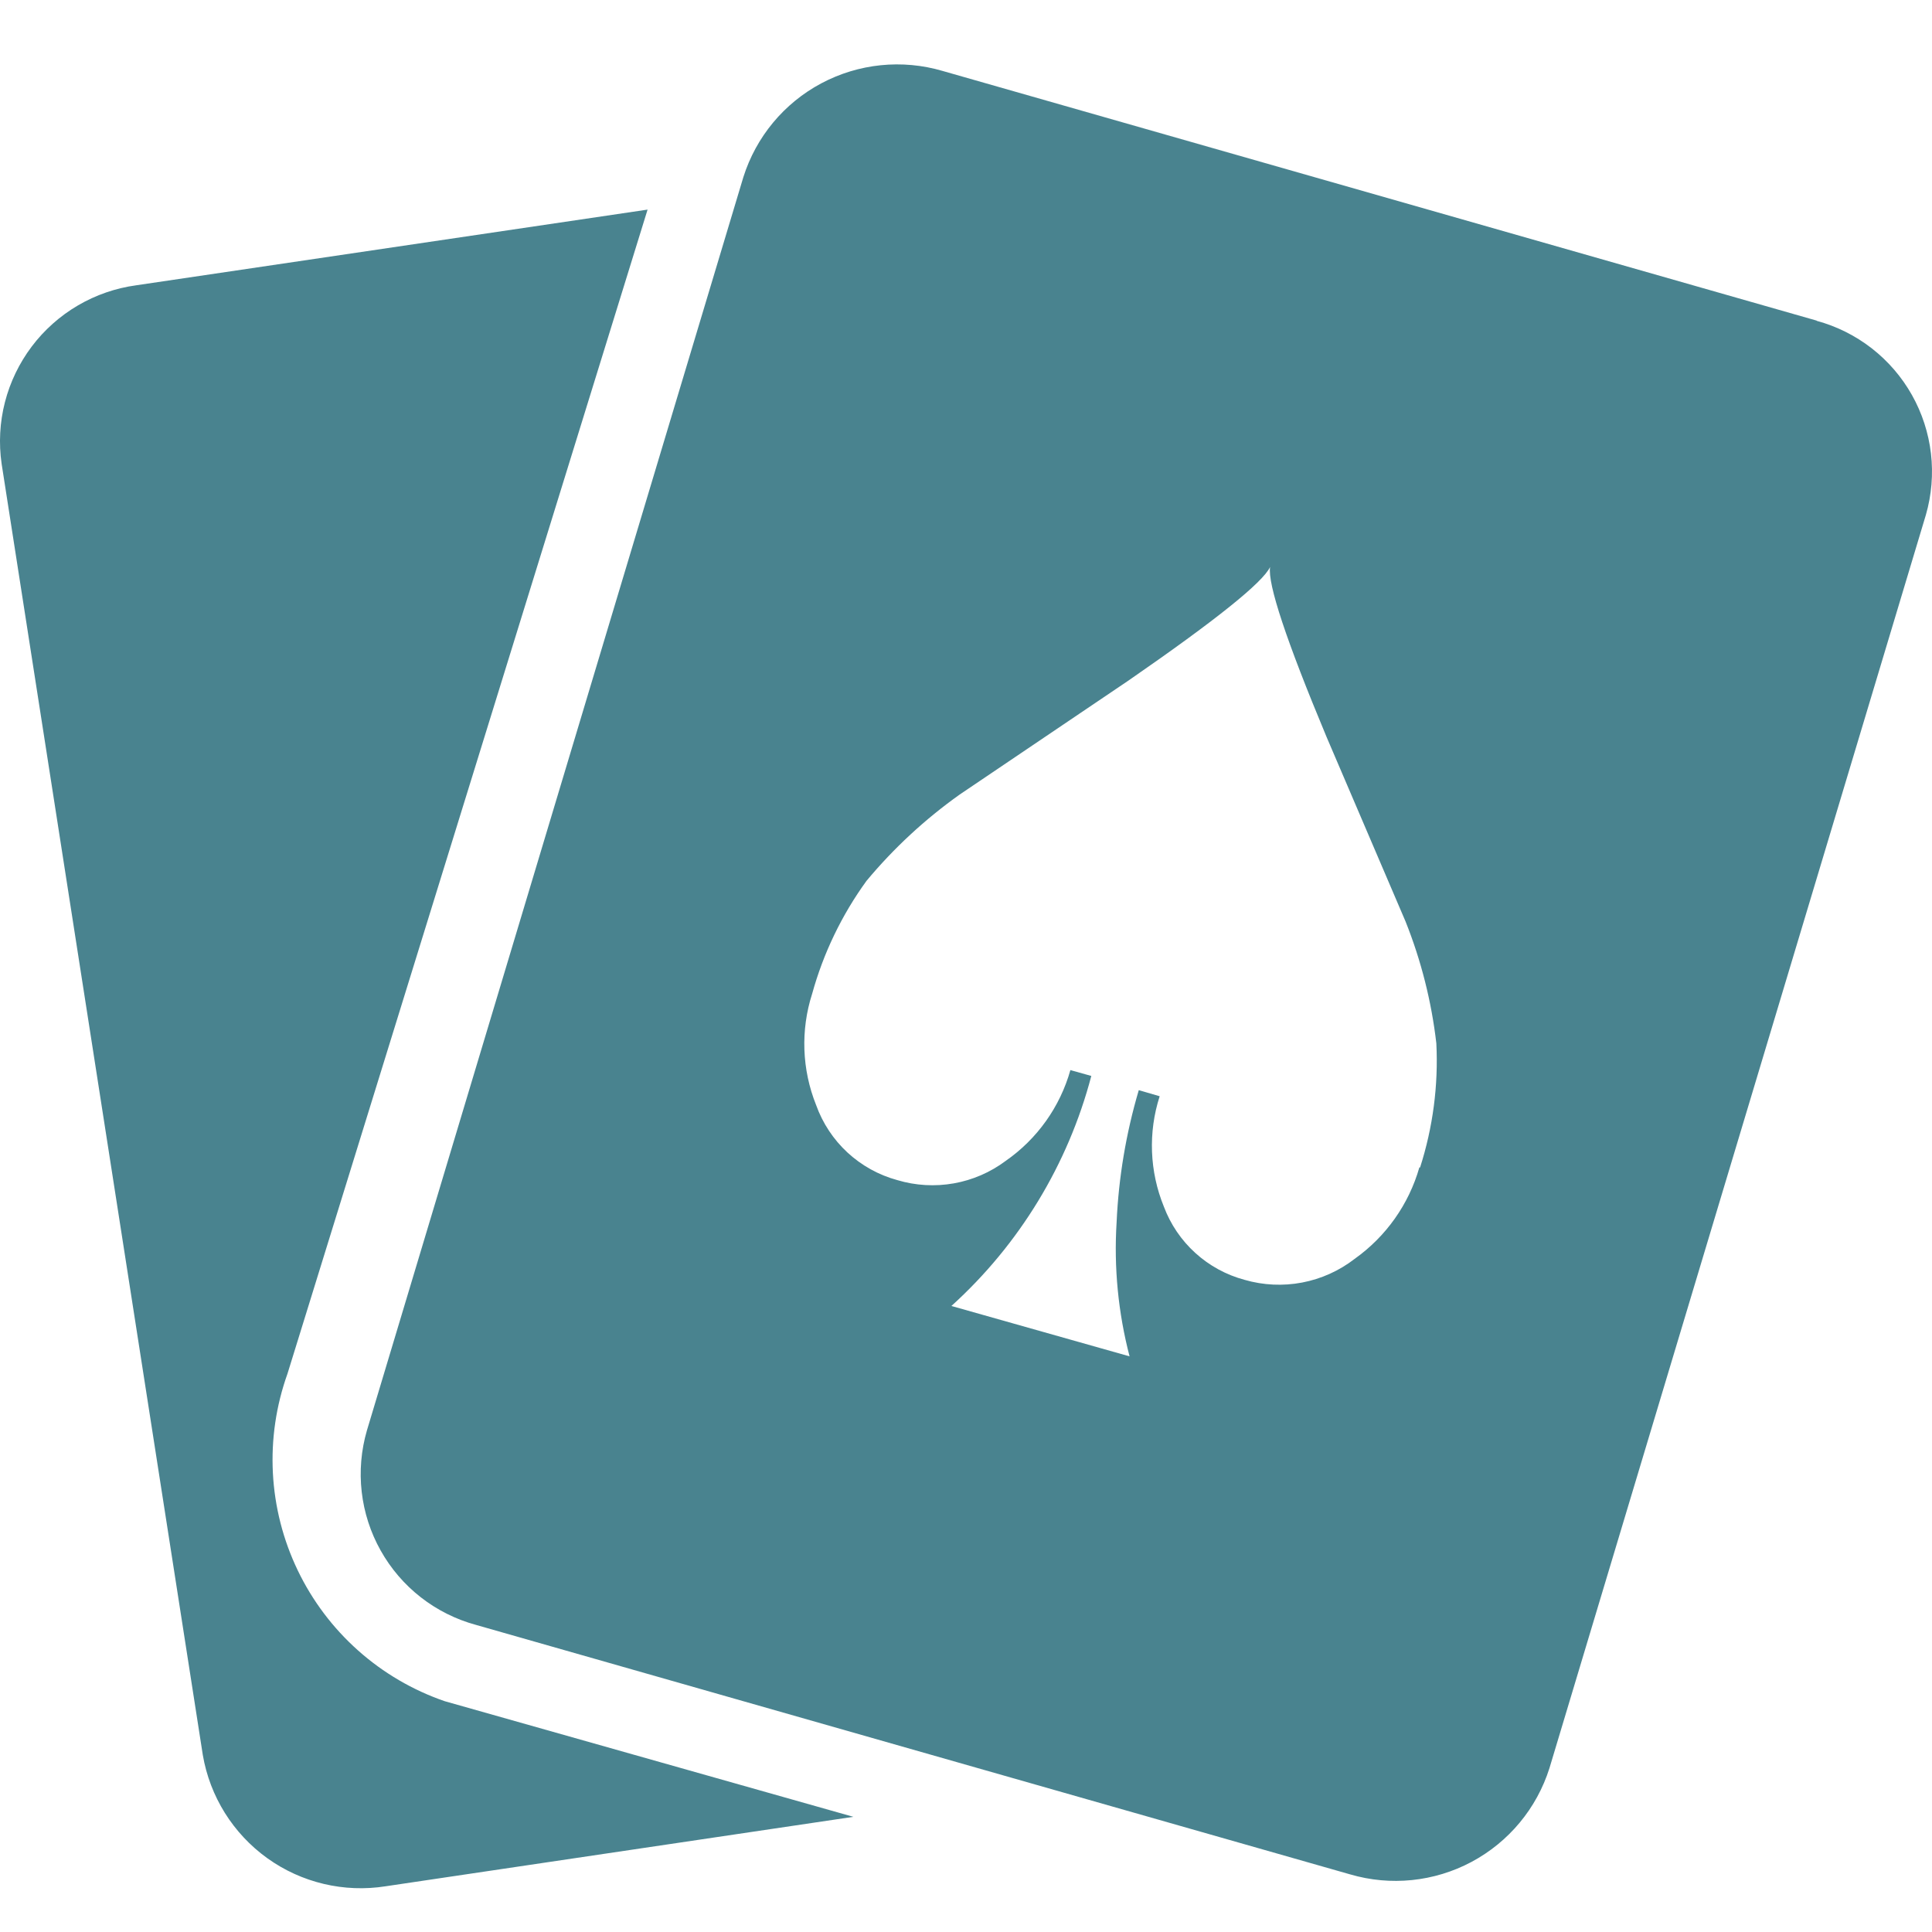 <svg width="65" height="65" viewBox="0 0 65 65" fill="none" xmlns="http://www.w3.org/2000/svg">
<path fill-rule="evenodd" clip-rule="evenodd" d="M9.672 46.217L21.787 7.052L4.585 9.598C3.892 9.692 3.224 9.923 2.621 10.276C2.017 10.63 1.489 11.1 1.068 11.658C0.647 12.217 0.34 12.853 0.166 13.531C-0.008 14.209 -0.046 14.914 0.055 15.607L6.823 59.043C7.061 60.441 7.841 61.689 8.993 62.517C10.145 63.344 11.578 63.683 12.979 63.461L28.71 61.125L14.963 57.235C13.888 56.865 12.897 56.285 12.048 55.529C11.199 54.773 10.508 53.856 10.016 52.831C9.524 51.806 9.24 50.694 9.181 49.559C9.122 48.423 9.289 47.288 9.672 46.217ZM61.121 10.787L31.714 2.387C30.351 1.986 28.885 2.136 27.631 2.804C26.377 3.472 25.436 4.606 25.009 5.961L12.345 48.124C12.15 48.794 12.09 49.497 12.169 50.191C12.248 50.884 12.464 51.555 12.806 52.164C13.147 52.773 13.606 53.309 14.156 53.738C14.707 54.168 15.337 54.484 16.011 54.667L45.419 63.06C46.782 63.461 48.249 63.312 49.504 62.644C50.759 61.975 51.702 60.842 52.13 59.486L64.794 17.323C64.987 16.653 65.045 15.952 64.965 15.259C64.884 14.567 64.667 13.897 64.325 13.29C63.983 12.682 63.524 12.149 62.974 11.72C62.424 11.292 61.794 10.977 61.121 10.794V10.787ZM47.754 39.273C47.399 40.519 46.629 41.605 45.573 42.355C45.056 42.755 44.45 43.028 43.807 43.15C43.164 43.272 42.502 43.241 41.873 43.059C41.257 42.894 40.689 42.585 40.217 42.156C39.744 41.728 39.381 41.193 39.157 40.596C38.674 39.413 38.624 38.097 39.016 36.882L38.313 36.677C37.885 38.124 37.634 39.617 37.567 41.124C37.472 42.641 37.62 44.163 38.003 45.633L32.009 43.938C34.295 41.869 35.931 39.18 36.716 36.199L36.012 36.002C35.663 37.241 34.894 38.32 33.838 39.055C33.323 39.441 32.724 39.701 32.09 39.813C31.456 39.926 30.804 39.888 30.187 39.703C29.562 39.533 28.988 39.214 28.512 38.775C28.037 38.335 27.675 37.787 27.457 37.177C26.978 35.983 26.931 34.659 27.324 33.434C27.701 32.069 28.321 30.782 29.153 29.635C30.069 28.535 31.124 27.558 32.291 26.729L37.968 22.895C40.9 20.869 42.487 19.596 42.731 19.075C42.642 19.642 43.275 21.549 44.631 24.795L47.29 31.007C47.814 32.32 48.162 33.697 48.324 35.102C48.395 36.516 48.209 37.932 47.776 39.281L47.754 39.273Z" fill="#49838F"/>
</svg>

